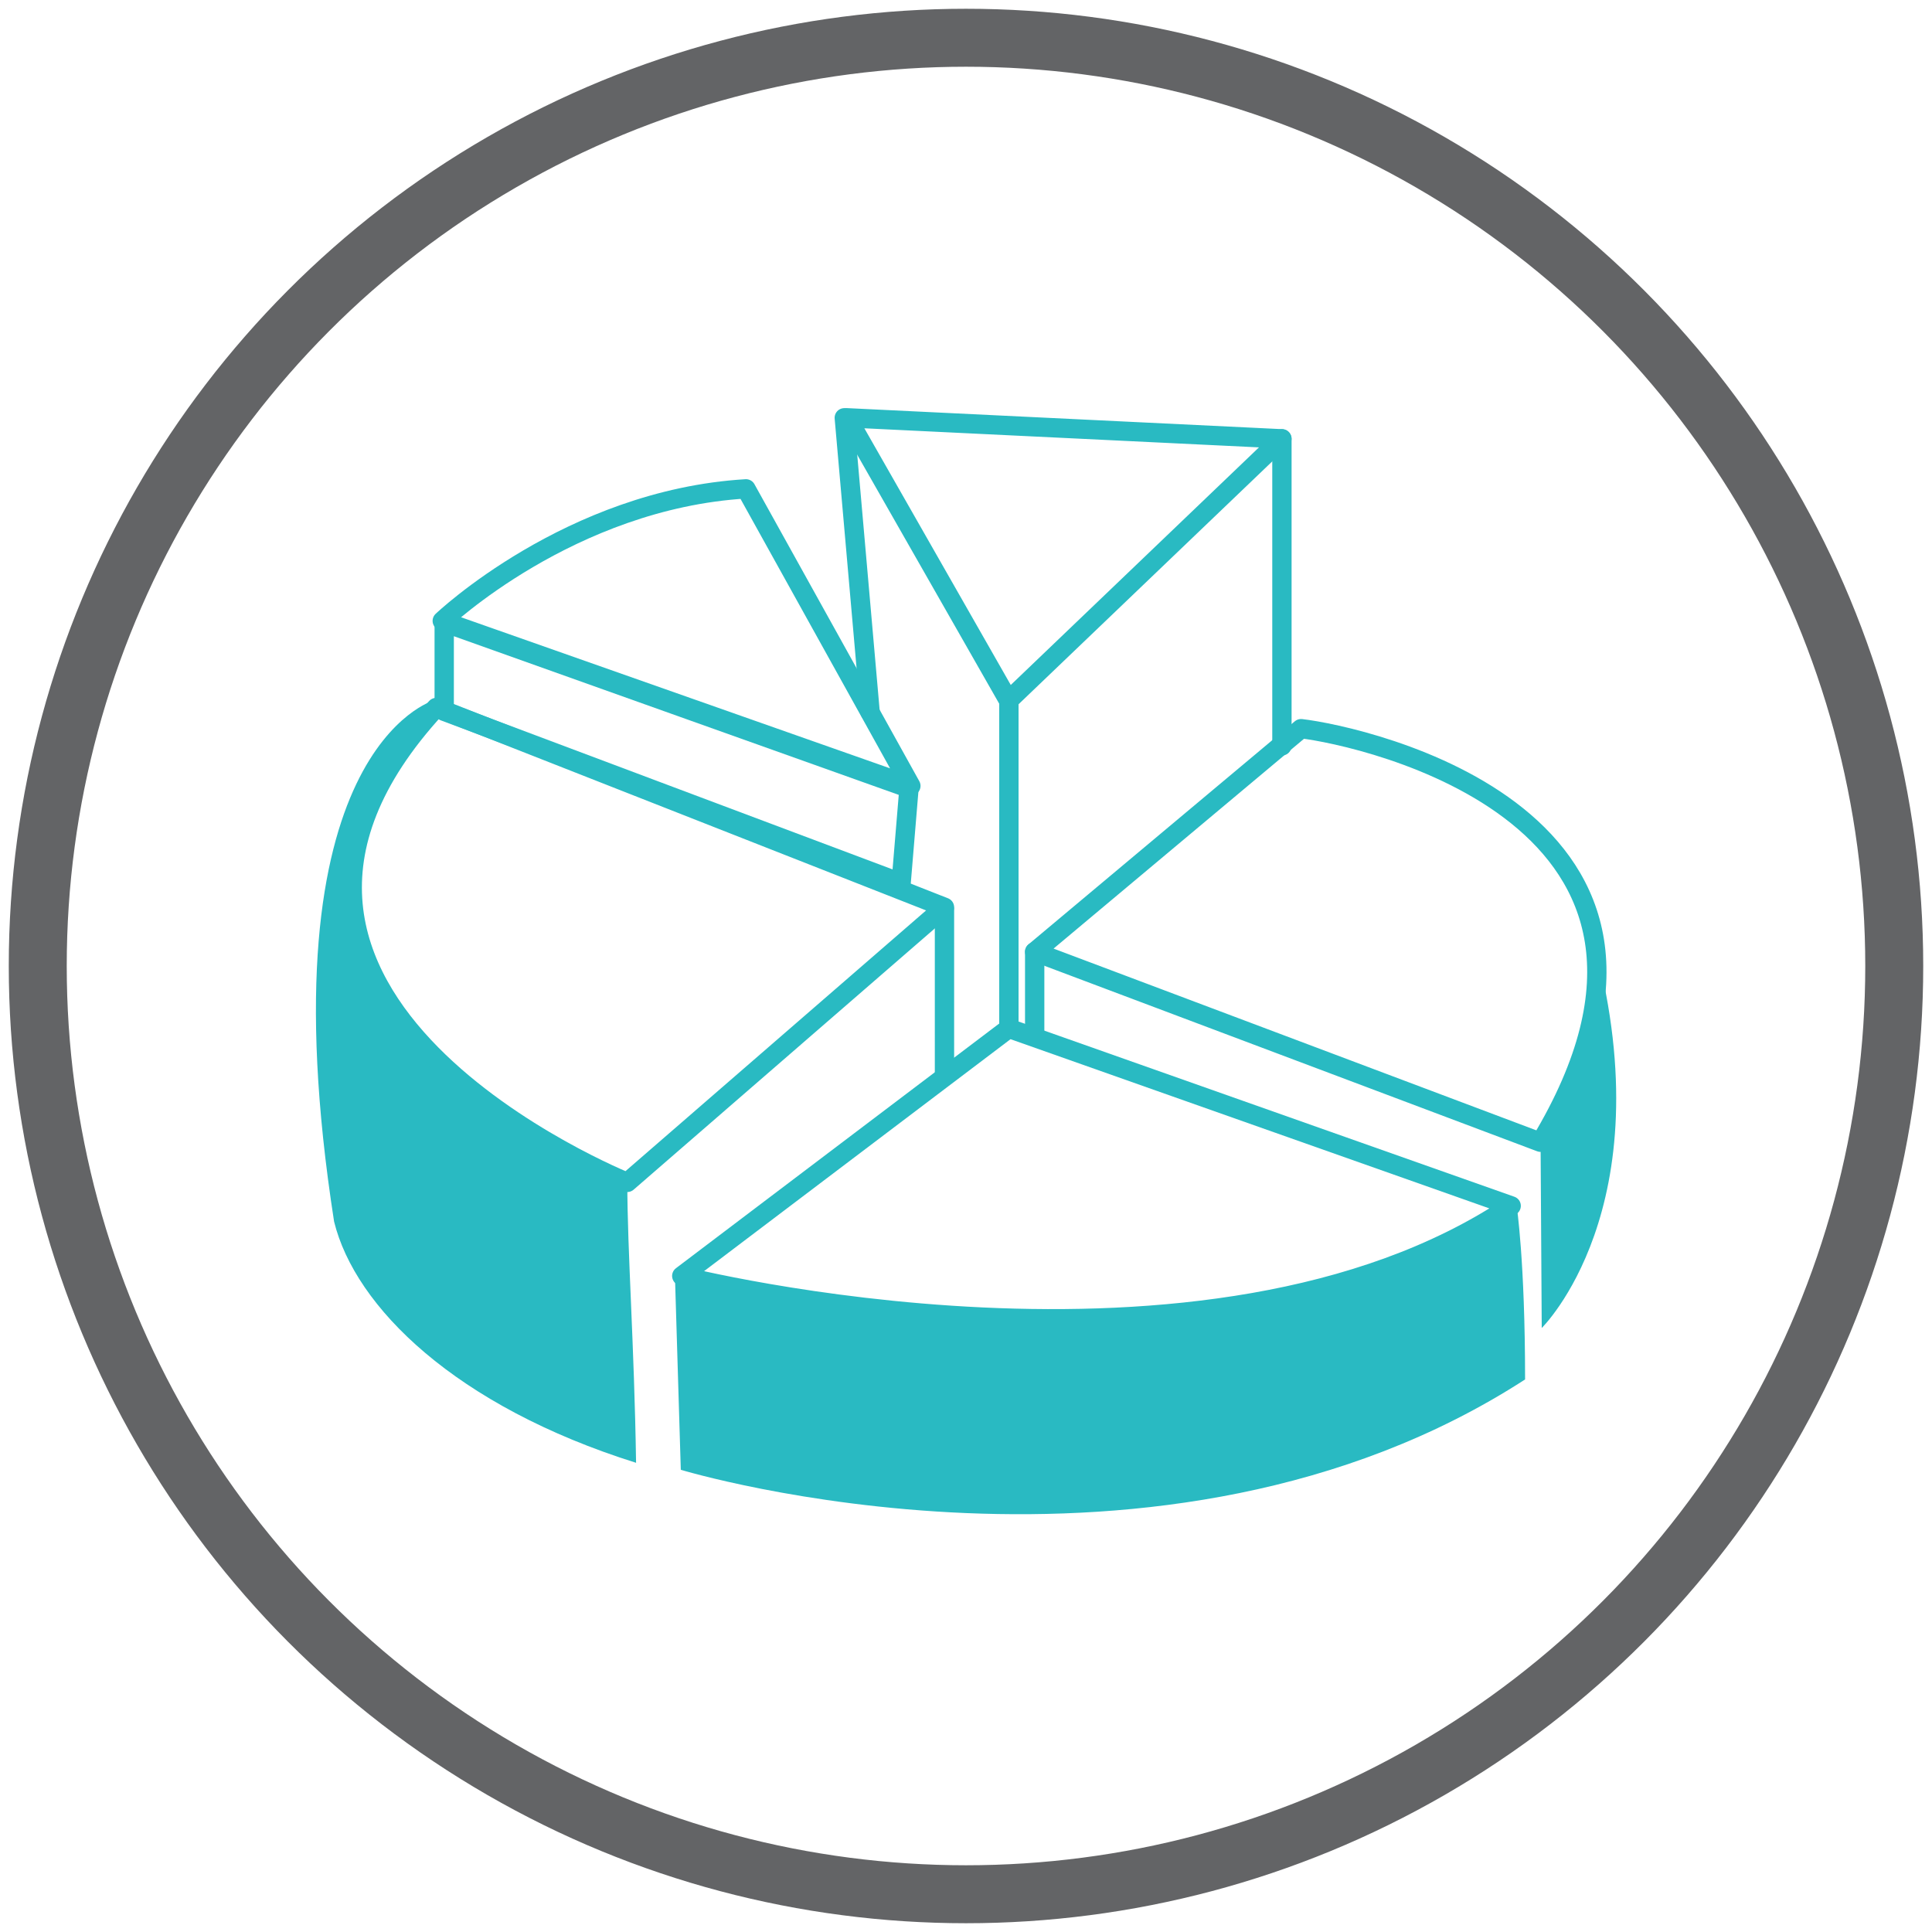 <svg xmlns="http://www.w3.org/2000/svg" viewBox="0 0 100 100" xmlns:v="https://vecta.io/nano"><style><![CDATA[.B{stroke-linejoin:round}.C{stroke-miterlimit:10}.D{stroke:#29bac2}.E{stroke-linecap:round}]]></style><g fill="none"><circle stroke="#636466" stroke-width="3" cx="50" cy="50" r="48.046"/><g class="D B C"><path d="M53.555 53.586v-4.32m12.797-26.553v15.893m-17.466 17V47.08M43.7 21.625l1.337 15.23" class="E"/><path d="M78.218 62.415c-15.717 10.52-42.93 3.627-42.93 3.627l16.93-12.815 26 9.188z"/></g></g><path d="M78.5 62.4s.438 2.843.438 9c-18.866 12.212-43.7 4.676-43.7 4.676l-.3-9.94c-.001-.001 27.854 6.773 43.572-3.748zM32.922 75.714c-9.34-2.933-14.542-8.06-15.63-12.487-3.8-24.43 5.15-26.968 5.15-26.968-1.13 1.333-13.434 13.906 10.028 24.943-.001 3.528.36 8.374.453 14.512z" fill="#29bac2"/><g fill="none" class="B C D"><path d="M46.642 45.7l-23.65-8.883v-4.596l24.057 8.58z"/><path d="M22.582 36.62l26.304 10.34L32.468 61.2s-23.764-9.524-9.886-24.58zm.31-4.484s6.6-6.288 15.72-6.833l8.534 15.375-24.255-8.542zm30.662 17.13l13.788-11.55c3.145.363 22.555 4.535 12.396 21.406l-26.184-9.857z"/></g><path fill="#29bac2" d="M79.74 59.124l.06 9.613s6.33-6.195 2.767-19.773c.46 3.04-.878 7.143-2.827 10.16z"/><g fill="none" class="B C D"><path d="M52.2 36.258l14.15-13.545-22.496-1.088z"/><path d="M52.22 53.227v-16.97" class="E"/></g></svg>